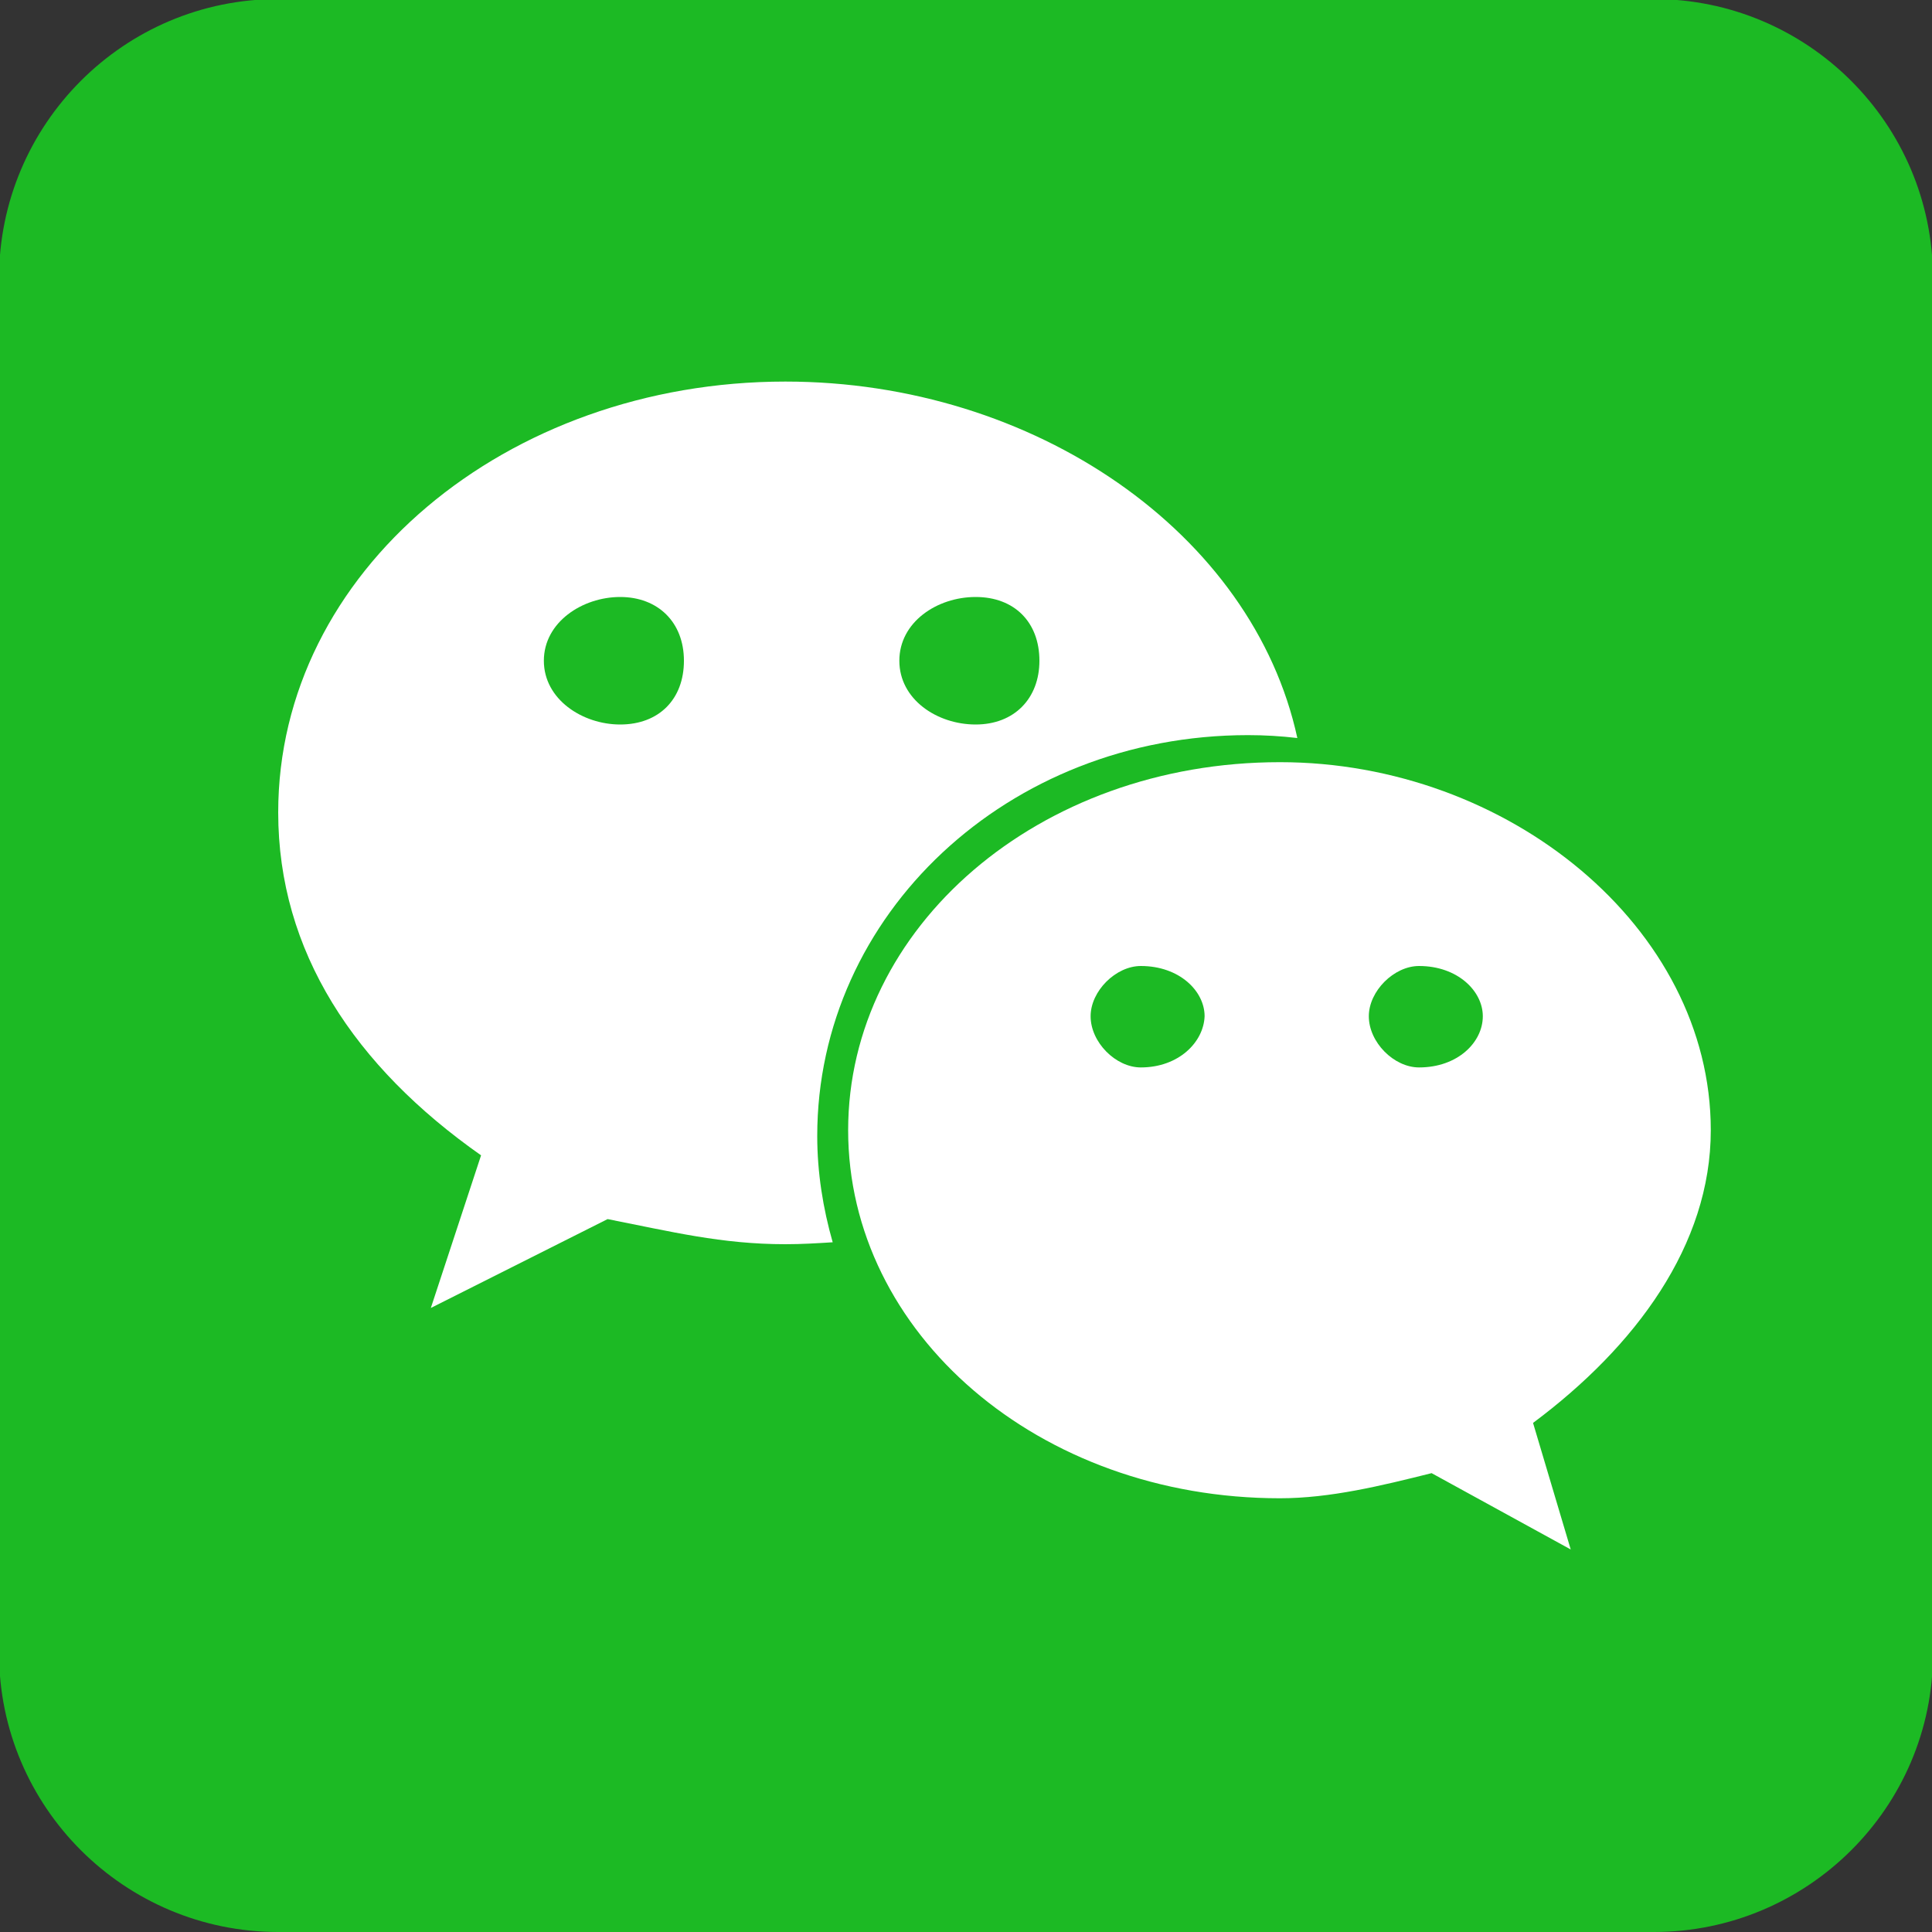 <?xml version="1.0" encoding="utf-8"?>
<!-- Generator: Adobe Illustrator 25.0.0, SVG Export Plug-In . SVG Version: 6.00 Build 0)  -->
<svg version="1.1" id="图层_1" xmlns="http://www.w3.org/2000/svg" xmlns:xlink="http://www.w3.org/1999/xlink" x="0px" y="0px"
	 viewBox="0 0 200 200" style="enable-background:new 0 0 200 200;" xml:space="preserve">
<rect x="0" y="0" width="200" height="200" fill="#333333" stroke="none"/>
<style type="text/css">
	.st0{fill:#ACADAC;}
	.st1{fill:#FF0036;}
	.st2{fill:#C81623;}
	.st3{fill:#FFFFFF;}
	.st4{fill:#FF8000;}
	.st5{fill:#F40009;}
	.st6{fill:#13B18D;}
	.st7{fill:#1CBA24;}
</style>
<path class="st7" d="M171.2,200H28.8c-15.9,0-28.9-12.9-28.9-28.9V28.8c0-15.9,12.9-28.9,28.9-28.9h142.4
	c15.9,0,28.9,12.9,28.9,28.9v142.4C200.1,187.1,187.1,200,171.2,200z"/>
<g>
	<path class="st3" d="M177.1,117c0-21-21-38.1-44.6-38.1c-25,0-44.7,17.1-44.7,38.1s19.7,38.1,44.7,38.1c5.2,0,10.5-1.3,15.7-2.6
		l14.4,7.9l-3.9-13.1C169.3,139.4,177.1,128.9,177.1,117z M118.1,110.5c-2.6,0-5.2-2.6-5.2-5.3c0-2.6,2.6-5.2,5.2-5.2
		c4,0,6.6,2.6,6.6,5.2C124.6,107.9,122,110.5,118.1,110.5z M146.9,110.5c-2.6,0-5.2-2.6-5.2-5.3c0-2.6,2.6-5.2,5.2-5.2
		c4,0,6.6,2.6,6.6,5.2C153.5,107.9,150.9,110.5,146.9,110.5z"/>
	<path class="st3" d="M129.2,76.1c1.7,0,3.4,0.1,5.1,0.3c-4.6-21.2-27.2-36.9-53-36.9c-28.9,0-52.5,19.7-52.5,44.6
		c0,14.4,7.9,26.3,21,35.5l-5.2,15.8l18.3-9.2c6.6,1.3,11.8,2.6,18.4,2.6c1.7,0,3.3-0.1,4.9-0.2c-1-3.5-1.6-7.2-1.6-11
		C84.6,94.7,104.3,76.1,129.2,76.1z M101,61.8c4,0,6.6,2.6,6.6,6.6c0,3.9-2.6,6.6-6.6,6.6s-7.9-2.6-7.9-6.6
		C93.1,64.4,97,61.8,101,61.8z M64.2,75c-3.9,0-7.9-2.6-7.9-6.6c0-4,4-6.6,7.9-6.6c3.9,0,6.6,2.6,6.6,6.6C70.8,72.4,68.2,75,64.2,75
		z"/>
</g>
</svg>
